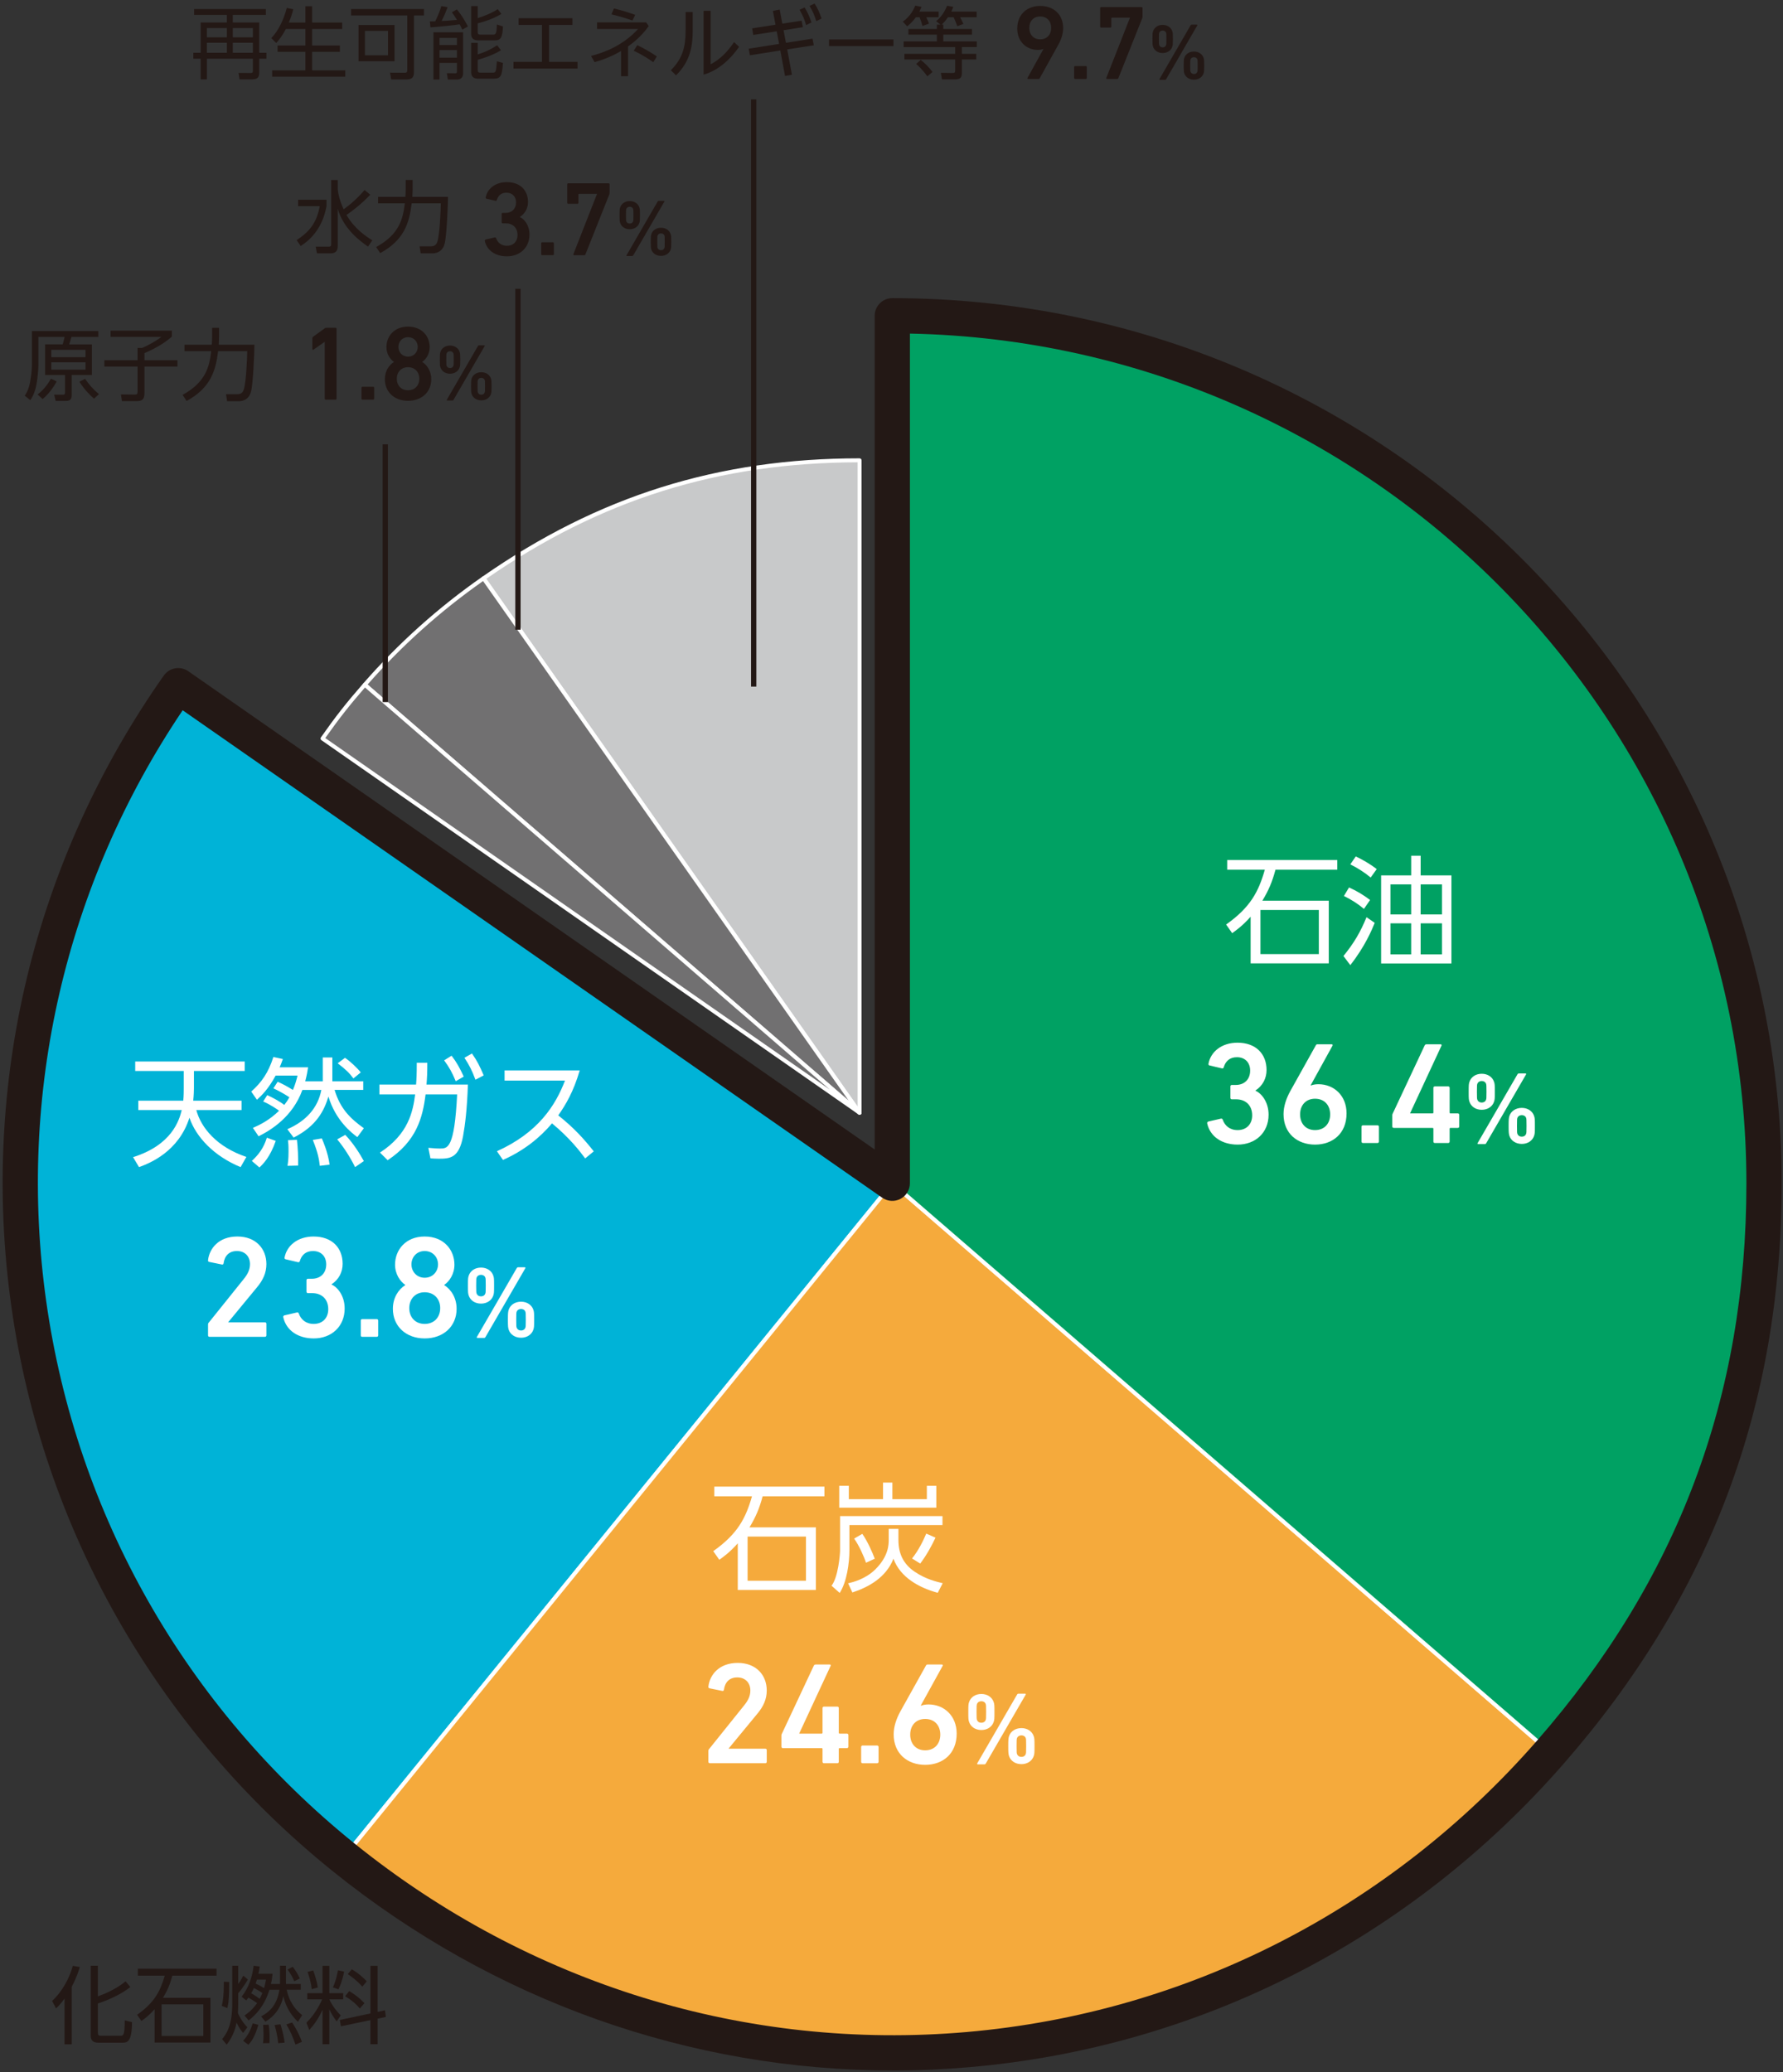 <?xml version="1.0" encoding="UTF-8"?>
<svg id="_レイヤー_1" data-name="レイヤー 1" xmlns="http://www.w3.org/2000/svg" width="253" height="294" viewBox="0 0 253 294">
  <rect x="0" y="0" width="253" height="294" fill="#333333" stroke="none"/>
  <defs>
    <style>
      .cls-1 {
        fill: #00b3d7;
      }

      .cls-2 {
        fill: #f5aa3c;
      }

      .cls-3 {
        fill: #fff;
      }

      .cls-4 {
        fill: #00a163;
      }

      .cls-5 {
        fill: #c8c9ca;
      }

      .cls-6 {
        fill: #231815;
      }

      .cls-7 {
        fill: #717071;
      }
    </style>
  </defs>
  <g>
    <g>
      <path class="cls-1" d="m126.612,167.885l-77.843,95.653C-1.772,222.813-12.014,150.299,25.289,97.288l101.324,70.597Z"/>
      <path class="cls-3" d="m48.77,263.819c-.062,0-.124-.021-.176-.062-24.501-19.741-40.405-47.69-44.785-78.697-4.379-31.008,3.167-62.236,21.25-87.933.089-.127.264-.157.39-.069l101.324,70.597c.064.045.107.114.118.191s-.011.155-.061.217l-77.843,95.652c-.056.067-.137.104-.218.104ZM25.358,97.679C7.474,123.215.019,154.208,4.366,184.98c4.347,30.773,20.099,58.521,44.363,78.163l77.475-95.2L25.358,97.679Z"/>
    </g>
    <g>
      <path class="cls-2" d="m126.612,167.885l93.353,80.749c-44.101,50.482-118.955,56.998-171.195,14.904l77.843-95.653Z"/>
      <path class="cls-3" d="m126.692,291.55c-28.234,0-55.619-9.68-78.098-27.793-.059-.047-.096-.115-.104-.189s.015-.148.062-.207l77.843-95.652c.048-.059.117-.096.193-.103.073-.004.151.019.208.067l93.353,80.749c.057.05.092.119.097.193s-.02.148-.068.204c-21.378,24.471-50.76,39.479-82.733,42.263-3.591.312-7.181.468-10.752.468Zm-77.525-28.054c25.171,20.191,56.492,29.787,88.229,27.026,31.735-2.763,60.907-17.626,82.173-41.86l-92.92-80.375-77.481,95.209Z"/>
    </g>
    <g>
      <path class="cls-4" d="m126.612,167.885V44.803c68.314,0,123.693,55.106,123.693,123.082,0,30.997-9.904,57.355-30.341,80.749l-93.353-80.749Z"/>
      <path class="cls-3" d="m219.965,248.916c-.065,0-.131-.022-.184-.068l-93.353-80.749c-.062-.054-.098-.131-.098-.213V44.803c0-.155.126-.281.281-.281,68.359,0,123.975,55.34,123.975,123.363,0,31.036-9.947,57.51-30.41,80.934-.056.063-.134.097-.212.097Zm-93.071-81.159l93.043,80.482c20.247-23.266,30.088-49.552,30.088-80.354,0-67.618-55.213-122.647-123.131-122.801v122.672Z"/>
    </g>
  </g>
  <g>
    <g>
      <path class="cls-5" d="m121.972,157.885l-53.362-75.832c16.33-11.378,33.426-16.742,53.362-16.742v92.574Z"/>
      <path class="cls-3" d="m121.972,158.167c-.09,0-.176-.043-.229-.119l-53.361-75.833c-.043-.061-.061-.137-.047-.21.013-.074.055-.139.116-.182,16.442-11.457,33.449-16.792,53.521-16.792.155,0,.281.125.281.281v92.574c0,.122-.08.23-.196.268-.028.009-.057.014-.085.014Zm-52.969-76.044l52.688,74.875v-91.405c-19.736.049-36.492,5.306-52.688,16.53Z"/>
    </g>
    <g>
      <path class="cls-7" d="m121.972,157.885l-70.213-60.734c4.989-5.711,10.622-10.758,16.851-15.098l53.362,75.832Z"/>
      <path class="cls-3" d="m121.972,158.167c-.065,0-.131-.023-.184-.068l-70.213-60.734c-.057-.049-.092-.118-.097-.193s.02-.148.068-.205c4.988-5.709,10.676-10.805,16.903-15.144.126-.088.3-.058.39.069l53.361,75.832c.082.116.064.275-.041.37-.054.049-.121.073-.188.073Zm-69.815-61.042l68.27,59.052-51.884-73.732c-6.023,4.224-11.533,9.161-16.386,14.68Z"/>
    </g>
    <g>
      <path class="cls-7" d="m121.972,157.885l-76.208-53.098c2.122-3.015,3.568-4.858,5.995-7.636l70.213,60.734Z"/>
      <path class="cls-3" d="m121.972,158.167c-.056,0-.111-.017-.16-.051l-76.208-53.098c-.062-.042-.104-.108-.116-.182-.014-.074.004-.149.047-.21,2.122-3.017,3.583-4.877,6.013-7.659.103-.117.279-.128.396-.027l70.213,60.733c.113.099.13.268.038.386-.055.07-.138.108-.222.108Zm-75.815-53.448l71.571,49.867-65.94-57.039c-2.245,2.579-3.661,4.383-5.631,7.171Z"/>
    </g>
  </g>
  <g>
    <g>
      <path class="cls-6" d="m37.724,2.112h-4.693v1.077h3.752v4.301h1.02v.839h-1.02v1.983c0,.806-.381.951-1.142.951h-1.646l-.145-.917,1.713.011c.246,0,.325-.056.325-.325v-1.703h-6.53v2.934h-.885v-2.934h-1.041v-.839h1.041V3.189h3.719v-1.077h-4.648v-.827h10.182v.827Zm-5.533,1.871h-2.834v1.312h2.834v-1.312Zm0,2.083h-2.834v1.424h2.834v-1.424Zm3.696-2.083h-2.856v1.312h2.856v-1.312Zm0,2.083h-2.856v1.424h2.856v-1.424Z"/>
      <path class="cls-6" d="m43.335,3.199V.881h.952v2.318h4.267v.907h-4.267v2.352h3.942v.896h-3.942v2.621h4.703v.908h-10.371v-.908h4.716v-2.621h-3.954v-.896h3.954v-2.352h-2.767c-.639,1.21-1.132,1.736-1.378,1.994l-.694-.694c1.053-1.075,1.804-2.744,2.195-4.278l.918.19c-.122.47-.224.907-.627,1.882h2.353Z"/>
      <path class="cls-6" d="m58.735,10.289c0,.672-.28.985-1.075.985h-2.15l-.168-.963,2.116.011c.19,0,.336-.045.336-.403V2.191h-7.974v-.907h10.338v.907h-1.423v8.098Zm-2.755-1.602h-5.107V3.546h5.107v5.141Zm-.919-4.301h-3.281v3.461h3.281v-3.461Z"/>
      <path class="cls-6" d="m63.517,1.02c-.357.93-.515,1.277-.851,1.96.358-.011,1.399-.078,2.173-.157-.348-.582-.516-.806-.718-1.075l.706-.414c.817.963,1.422,2.143,1.567,2.424l-.794.449c-.124-.269-.214-.46-.381-.753-.83.136-2.958.35-4.144.429l-.078-.846c.111,0,.649-.011.762-.011.357-.739.672-1.456.862-2.162l.895.157Zm2.195,3.557v5.847c0,.738-.559.861-.84.861h-1.321l-.146-.906,1.176.023c.201,0,.258-.09.258-.235v-1.244h-2.476v2.363h-.862v-6.708h4.211Zm-.873.805h-2.476v1.009h2.476v-1.009Zm0,1.725h-2.476v1.076h2.476v-1.076Zm2.945-4.536c.75-.224,2.039-.717,2.845-1.277l.515.684c-1.02.616-2.328,1.086-3.359,1.332v1.266c0,.235.102.336.348.336h1.813c.337,0,.526-.011.561-1.434l.862.269c-.067,1.467-.258,1.982-1.131,1.982h-2.397c-.19,0-.985,0-.985-.896V.864h.93v1.708Zm0,3.517v1.635c1.198-.38,1.926-.761,2.755-1.299l.55.706c-1.266.795-3.092,1.299-3.305,1.355v1.422c0,.303.078.403.402.403h1.759c.358,0,.46-.045.561-1.613l.862.235c-.145,1.758-.235,2.228-1.299,2.228h-2.229c-.247,0-.985,0-.985-.952v-4.122h.93Z"/>
      <path class="cls-6" d="m77.909,8.777h4.039v.952h-9.086v-.952h4.039V3.535h-3.315v-.952h7.638v.952h-3.314v5.242Z"/>
      <path class="cls-6" d="m89.12,10.812h-.997v-3.578c-1.657.988-3.172,1.416-3.753,1.581l-.505-.878c1.734-.439,4.499-1.427,6.682-3.831h-5.825v-.929h6.967l.362.524c-.274.383-1.23,1.7-2.931,2.886v4.226Zm.626-7.899c-1.141-.395-1.831-.593-2.984-.878l.352-.834c.494.121,1.624.406,3.017.9l-.384.812Zm2.952,5.913c-.395-.275-1.383-.977-2.777-1.625l.505-.79c1.043.505,1.713.889,2.777,1.591l-.505.824Z"/>
      <path class="cls-6" d="m98.293,1.706v2.535c0,1.898-.164,4.301-2.368,6.452l-.736-.724c1.68-1.668,2.097-3.347,2.097-5.662V1.706h1.008Zm2.542-.165v7.582c1.394-.746,2.349-1.734,3.326-3.149l.713.669c-2.086,2.996-4.301,3.742-5.035,3.95V1.541h.996Z"/>
      <path class="cls-6" d="m109.668,1.553l.967-.198.372,1.998,2.733-.417.187.922-2.744.428.34,1.789,3.766-.593.186.944-3.775.582.669,3.588-.977.187-.67-3.621-4.312.681-.176-.933,4.312-.681-.34-1.788-3.325.516-.153-.933,3.314-.516-.374-1.953Zm4.5-.494c.429.669.659,1.218.976,2.128l-.757.373c-.264-.889-.482-1.382-.933-2.172l.713-.329Zm1.416-.56c.461.724.658,1.196.998,2.129l-.757.373c-.274-.889-.505-1.405-.955-2.162l.714-.34Z"/>
      <path class="cls-6" d="m126.775,5.596v.941h-9.139v-.941h9.139Z"/>
      <path class="cls-6" d="m133.192,1.643v.805h-1.758c.269.572.325.729.382.908l-.919.325c-.102-.393-.247-.83-.414-1.233h-.526c-.494.684-.941,1.054-1.233,1.289l-.615-.661c1.177-.84,1.624-1.937,1.759-2.273l.885.168c-.091.235-.135.348-.292.672h2.732Zm.661,1.848v.617h4.065v.805h-4.065v.964h4.749v.805h-2.116v.953h2.037v.805h-2.037v1.704c0,.638,0,1.119-.952,1.119h-1.871l-.156-.928,1.669.023c.291,0,.358-.079.358-.37v-1.546h-7.202v-.805h7.202v-.953h-7.313v-.805h4.715v-.964h-4.032v-.805h4.032v-.617h.515l-.615-.482c.526-.448,1.063-1.018,1.556-2.194l.875.156c-.09.247-.136.381-.281.672h3.596v.805h-2.341c.156.292.235.46.46.942l-.863.325c-.123-.348-.381-.976-.516-1.267h-.816c-.414.594-.661.83-.874,1.042h.224Zm-2.263,7.336c-.806-1.075-1.254-1.456-1.59-1.748l.639-.582c.604.459,1.243,1.109,1.68,1.715l-.728.615Z"/>
    </g>
    <g>
      <path class="cls-6" d="m46.332,28.344v.874c-.168.941-.739,3.831-3.662,5.69l-.582-.84c1.724-1.12,2.844-2.374,3.281-4.816h-3.068v-.907h4.031Zm5.892,6.642c-1.02-.683-3.472-2.475-4.301-5.354v5.242c0,.616-.168,1.075-1.064,1.075h-1.881l-.18-.952h1.813c.371,0,.382-.157.382-.347v-9.105h.93v1.187c0,.347.145,1.489.84,2.968,1.098-.795,2.095-1.713,2.968-2.744l.807.672c-1.243,1.31-2.531,2.307-3.371,2.867,1.108,1.96,2.812,3.069,3.662,3.606l-.604.885Z"/>
      <path class="cls-6" d="m57.566,25.533h.986v1.266c0,.258-.012.582-.045,1.131h5.062c0,1.154-.19,5.6-.481,6.664-.313,1.176-1.243,1.355-1.703,1.355h-1.691l-.156-.997h1.613c.615,0,.817-.37.906-.649.336-1.008.471-4.245.493-5.455h-4.133c-.337,2.788-1.063,5.208-4.47,7.067l-.57-.863c3.315-1.825,3.797-3.998,4.066-6.205h-3.797v-.919h3.875c.021-.257.044-.627.044-1.176v-1.221Z"/>
    </g>
    <g>
      <path class="cls-6" d="m13.947,47.809h-3.808c-.213.728-.235.807-.325,1.054h3.226v4.344h-2.867v2.812c0,.57-.135.872-.896.872h-1.377l-.213-.895,1.232.011c.313,0,.313-.168.313-.381v-2.42h-2.834v-4.344h2.497c.09-.314.213-.718.269-1.054h-3.719v3.954c0,.258-.033,1.489-.279,2.823-.146.762-.404,1.523-.863,2.194l-.795-.637c.403-.571.639-1.244.762-1.939.135-.807.258-1.623.258-2.453v-4.781h9.419v.838Zm-8.612,8.155c.772-.56,1.489-1.49,1.893-2.241l.817.403c-.19.336-.852,1.536-1.993,2.498l-.717-.66Zm6.798-6.329h-4.85v1.043h4.85v-1.043Zm0,1.77h-4.85v1.043h4.85v-1.043Zm1.21,5.164c-.437-.38-1.4-1.298-2.072-2.408l.795-.415c.661.941,1.109,1.435,1.972,2.174l-.694.649Z"/>
      <path class="cls-6" d="m24.385,46.914v.85c-.885.762-1.893,1.469-3.887,2.341v1.009h4.682v.894h-4.682v3.731c0,.828-.224,1.175-1.098,1.175h-2.094l-.147-.951,1.961.022c.291,0,.402-.056.402-.425v-3.552h-4.715v-.894h4.715v-1.747h.65c.862-.359,2.027-1.02,2.732-1.569h-7.213v-.883h8.691Z"/>
      <path class="cls-6" d="m30.097,46.51h.985v1.266c0,.258-.011.583-.045,1.131h5.062c0,1.154-.19,5.6-.481,6.664-.313,1.176-1.243,1.355-1.702,1.355h-1.691l-.156-.997h1.612c.616,0,.817-.37.907-.65.336-1.008.471-4.244.493-5.454h-4.133c-.336,2.789-1.064,5.208-4.469,7.067l-.572-.863c3.315-1.825,3.797-3.999,4.065-6.205h-3.797v-.919h3.876c.022-.257.045-.627.045-1.176v-1.221Z"/>
    </g>
    <g>
      <path class="cls-3" d="m34.273,156.171v1.327h-6.418c.673,2.52,2.906,5.242,7.106,6.653l-.822,1.445c-3.78-1.562-6.316-4.251-7.259-7.005-1.528,4.805-5.611,6.451-7.155,7.005l-.842-1.411c5.494-1.731,6.537-5.191,6.906-6.687h-6.165v-1.327h6.383c.066-.689.066-1.445.066-1.764v-2.453h-6.887v-1.344h15.54v1.344h-7.207v2.436c0,.319-.018,1.008-.101,1.781h6.854Z"/>
      <path class="cls-3" d="m37.919,155.381c.672.302,1.78.89,2.419,1.393.252-.319.453-.604.722-1.091-.084-.05-1.125-.754-2.268-1.258l.605-.94c.873.386,1.36.671,2.167,1.159.318-.739.504-1.411.656-2.032h-3.107c-1.059,1.932-1.983,2.821-2.656,3.425l-.806-1.158c1.462-1.31,2.419-2.654,3.142-4.906l1.344.286c-.185.52-.285.789-.454,1.176h4.033c-.084.571-.185,1.142-.403,1.982h2.486v-3.377h1.36v3.377h4.385v1.226h-4.066c.807,2.685,2.236,4.06,4.151,5.437l-.925,1.259c-.841-.621-3.091-2.383-4.1-5.756-.587,1.947-1.663,4.178-4.939,5.823l-.891-1.191c2.688-1.158,4.352-3.071,4.822-5.571h-2.688c-1.377,3.826-4.468,5.706-6.215,6.578l-.807-1.191c.974-.419,2.336-1.091,3.713-2.434-.168-.134-1.176-.855-2.252-1.309l.572-.906Zm-2.185,9.341c.958-.893,1.681-1.836,2.133-3.3l1.261.454c-.823,2.357-1.831,3.317-2.318,3.771l-1.075-.925Zm5.057.69c.067-.387.151-.892.151-2.054,0-.859-.034-1.196-.084-1.583l1.277-.051c.133,1.196.184,2.324.167,3.654l-1.512.034Zm4.586,0c-.101-.909-.251-1.835-.99-3.671l1.276-.218c.152.335.857,1.935,1.108,3.72l-1.395.168Zm5.006.185c-.67-1.38-1.629-2.862-2.536-3.939l1.143-.638c1.109,1.143,2.101,2.726,2.639,3.719l-1.245.858Zm-.234-12.583c-.605-.806-1.075-1.26-2.233-2.15l1.041-.773c.705.471,1.696,1.395,2.234,2.067l-1.042.856Z"/>
      <path class="cls-3" d="m60.632,150.791c0,1.449-.032,2.107-.114,3.095h5.877c-.132,3.614-.395,5.686-.69,7.329-.575,3.106-1.844,3.188-3.457,3.188-.494,0-.874-.033-1.171-.049l-.296-1.494c.576.049,1.12.099,1.664.099,1.07,0,2.042,0,2.421-7.678h-4.479c-.411,3.305-1.281,6.626-5.381,9.337l-1.088-1.085c4.051-2.63,4.676-5.835,4.989-8.252h-5.071v-1.394h5.203c.066-.839.099-1.481.099-3.095h1.495Zm3.443-1.004c.725.939,1.152,1.728,1.728,2.964l-1.135.658c-.511-1.235-.891-1.926-1.647-2.963l1.055-.659Zm2.895-.313c.742,1.054,1.137,1.86,1.664,3.112l-1.17.609c-.494-1.317-.839-2.008-1.562-3.112l1.068-.609Z"/>
      <path class="cls-3" d="m83.034,164.363c-.724-.988-2.238-2.947-4.707-4.972-1.743,2.058-4.015,3.885-6.961,5.186l-.855-1.234c5.875-2.651,8.311-6.503,9.66-10.027h-8.574v-1.445h10.664c-.889,3.042-1.974,4.853-3.045,6.384,2.271,1.811,3.654,3.359,5.037,5.104l-1.219,1.004Z"/>
    </g>
    <g>
      <path class="cls-3" d="m115.773,216.707v8.887h-11.087v-6.62c-1.143,1.294-2.101,1.966-2.622,2.336l-.856-1.226c3.444-2.436,4.604-4.654,5.494-7.779h-5.343v-1.378h15.623v1.378h-8.768c-.471,1.764-.991,2.957-1.865,4.402h9.424Zm-1.411,1.31h-8.282v6.267h8.282v-6.267Z"/>
      <path class="cls-3" d="m133.733,215.111v1.277h-13.204v3.495c0,1.915-.371,4.569-1.379,6.132l-1.158-1.025c.957-1.226,1.209-4.519,1.209-4.973v-4.906h14.532Zm-13.289-4.301v1.898h4.855v-2.352h1.327v2.352h4.89v-1.898h1.343v3.108h-13.776v-3.108h1.361Zm7.038,7.694c0,1.915.689,3.394,2.285,4.486,1.597,1.092,3.176,1.445,3.999,1.646l-.706,1.36c-2.603-.706-5.309-2.167-6.283-4.838-1.041,2.67-3.544,4.049-5.829,4.788l-.604-1.294c.756-.184,2.486-.621,3.863-1.982,1.898-1.881,1.898-3.561,1.898-4.2v-1.545h1.377v1.579Zm-4.603,3.226c-.267-.84-.99-2.469-1.68-3.427l1.159-.672c.739,1.042,1.463,2.706,1.765,3.529l-1.244.571Zm6.536-.605c.957-1.192,1.597-2.553,2.016-3.528l1.31.571c-.437.958-1.261,2.503-2.168,3.679l-1.158-.723Z"/>
    </g>
    <g>
      <path class="cls-3" d="m188.547,127.798v8.887h-11.089v-6.619c-1.142,1.294-2.1,1.966-2.62,2.336l-.857-1.226c3.443-2.436,4.602-4.654,5.493-7.779h-5.341v-1.377h15.623v1.377h-8.77c-.47,1.765-.991,2.958-1.864,4.402h9.426Zm-1.411,1.31h-8.283v6.267h8.283v-6.267Z"/>
      <path class="cls-3" d="m195.065,130.94c-.387.957-1.361,3.327-3.462,5.997l-.974-1.293c1.546-1.898,2.437-3.461,3.275-5.51l1.16.806Zm-1.528-1.982c-.874-.74-1.815-1.327-2.841-1.831l.724-1.21c1.058.47,2.065,1.075,2.99,1.78l-.873,1.261Zm.956-4.452c-.891-.739-1.931-1.395-2.89-1.865l.773-1.125c.891.42,1.933.992,2.975,1.798l-.858,1.193Zm11.459-.302v12.499h-9.979v-12.499h4.268v-2.789h1.343v2.789h4.369Zm-5.712,1.277h-2.941v4.267h2.941v-4.267Zm0,5.527h-2.941v4.402h2.941v-4.402Zm4.368-5.527h-3.025v4.267h3.025v-4.267Zm0,5.527h-3.025v4.402h3.025v-4.402Z"/>
    </g>
    <g>
      <path class="cls-6" d="m10.177,290.058h-1.019v-6.491c-.588.815-.864,1.067-1.212,1.392l-.552-1.056c1.5-1.393,2.472-3.276,2.939-4.98l.984.168c-.133.468-.385,1.356-1.141,2.809v8.159Zm8.316-8.123c-1.464,1.163-3.54,1.991-4.607,2.327v4.057c0,.432.059.527.527.527h2.641c.443,0,.635,0,.647-2.184l1.032.252c-.012,2.916-.756,2.916-1.393,2.916h-3.311c-.468,0-1.152-.06-1.152-.996v-9.924h1.009v4.344c.767-.264,2.603-1.008,3.935-2.136l.672.816Z"/>
      <path class="cls-6" d="m29.857,283.459v6.348h-7.92v-4.728c-.815.924-1.5,1.404-1.871,1.668l-.612-.876c2.46-1.74,3.288-3.324,3.924-5.556h-3.815v-.984h11.16v.984h-6.265c-.336,1.26-.708,2.111-1.332,3.144h6.731Zm-1.008.936h-5.916v4.476h5.916v-4.476Z"/>
      <path class="cls-6" d="m31.466,284.598c.107-.396.299-1.163.299-3.42l.756.036c0,1.98-.035,2.652-.252,3.708l-.803-.324Zm.059,4.721c.517-.649,1.429-1.804,1.429-4.973v-5.435h.84v2.592c.156-.192.288-.372.731-1.188l.648.552c-.18.288-.66,1.128-1.38,1.956v1.536c0,.384-.012.876-.036,1.271.06.145.516,1.164,1.344,2.017l-.6.794c-.228-.265-.504-.577-.935-1.454-.301,1.659-1.104,2.73-1.404,3.126l-.637-.794Zm2.761-6.017c.996-1.248,1.512-2.796,1.704-4.392l.863.108c-.071.468-.107.708-.18,1.031h2.004c-.048.444-.096.853-.228,1.452h1.284v-2.592h.84v2.4c0,.048,0,.119.012.192h2.088v.816h-1.992c.144.756.625,2.376,2.196,3.6l-.6.948c-.624-.601-1.644-1.728-2.076-3.66-.311,1.68-1.319,2.94-2.544,3.636l-.6-.744c1.043-.564,2.22-1.451,2.592-3.779h-1.416c-.721,2.304-1.896,3.527-2.952,4.355l-.589-.708c.349-.239,1.02-.672,1.789-1.752-.336-.252-.685-.468-1.236-.779-.084.119-.144.191-.3.396l-.66-.528Zm.216,6.258c.648-.734,1.019-1.371,1.355-2.478l.805.216c-.54,1.864-1.104,2.49-1.416,2.826l-.744-.564Zm2.725-6.785c-.36-.252-.889-.553-1.201-.708-.071.168-.18.407-.383.756.408.204.936.576,1.199.78.108-.204.204-.372.385-.828Zm-.768-1.897c-.036.12-.071.252-.18.565.276.12.84.407,1.188.647.143-.468.215-.852.275-1.212h-1.284Zm.864,9.019c.035-.301.072-.59.072-1.275,0-.661-.037-.986-.061-1.323l.792-.023c.108.637.132,1.431.132,2.08,0,.217-.012.373-.023.529l-.912.013Zm2.148,0c-.084-1.083-.396-2.178-.504-2.574l.827-.108c.168.505.504,1.696.589,2.61l-.912.072Zm2.459.203c-.42-1.214-.744-1.924-1.295-2.861l.815-.276c.228.336.888,1.347,1.392,2.742l-.912.395Zm-.18-8.993c-.168-.444-.6-1.225-.947-1.656l.731-.397c.433.565.696.973,1.008,1.668l-.792.385Z"/>
      <path class="cls-6" d="m43.597,283.674v-.876h2.172v-3.876h.961v3.876h1.968v.876h-1.968c.432.984,1.236,1.92,1.619,2.28l-.576.852c-.551-.743-.827-1.235-1.043-1.703v4.943h-.961v-4.895c-.6,1.284-1.14,2.052-1.883,2.88l-.408-1.032c1.392-1.38,2.088-2.975,2.231-3.324h-2.112Zm.637-1.439c-.108-.876-.264-1.5-.588-2.448l.791-.216c.312.828.517,1.571.66,2.424l-.863.24Zm3-.252c.479-1.02.66-2.101.72-2.425l.876.181c-.252,1.284-.564,2.027-.805,2.519l-.791-.275Zm7.392,3.252l.132.935-1.176.252v3.624h-1.019v-3.42l-4.188.876-.155-.899,4.344-.925v-6.756h1.019v6.54l1.044-.228Zm-3.563-.265c-.504-.588-1.045-1.092-2.088-1.739l.576-.721c.887.528,1.451.973,2.159,1.704l-.647.756Zm.348-3.096c-.852-.948-1.596-1.464-2.064-1.776l.576-.684c.372.216,1.08.648,2.124,1.704l-.636.756Z"/>
    </g>
    <rect class="cls-6" x="106.569" y="14.096" width=".75" height="83.322"/>
    <rect class="cls-6" x="73.119" y="40.977" width=".75" height="48.37"/>
    <rect class="cls-6" x="54.293" y="63.044" width=".75" height="36.573"/>
    <g>
      <path class="cls-3" d="m171.456,159.128l1.793-.412c.104-.021.207.021.248.145.287.824.967,1.483,2.121,1.483,1.297,0,2.061-.886,2.061-2.081,0-1.421-.906-2.286-2.287-2.286h-.598c-.123,0-.205-.082-.205-.206v-1.627c0-.124.082-.206.205-.206h.557c1.236,0,2.039-.804,2.039-2.04,0-1.112-.701-1.895-1.875-1.895-1.029,0-1.627.576-1.875,1.441-.041.124-.123.165-.246.145l-1.752-.412c-.123-.021-.186-.123-.164-.247.309-1.689,1.854-2.987,4.119-2.987,2.617,0,4.121,1.607,4.121,3.873,0,1.174-.535,2.225-1.566,2.904v.041c.824.351,1.854,1.566,1.854,3.399,0,2.555-1.873,4.243-4.387,4.243-2.184,0-3.893-1.092-4.326-3.007-.02-.124.041-.227.164-.269Z"/>
      <path class="cls-3" d="m183.056,154.864l3.666-6.571c.062-.103.104-.124.248-.124h1.977c.145,0,.186.083.125.206l-3.09,5.604.041.041c.205-.103.617-.186,1.051-.186,2.162,0,3.996,1.565,3.996,4.141,0,2.863-1.979,4.429-4.471,4.429s-4.471-1.565-4.471-4.325c0-1.112.393-2.226.928-3.214Zm3.543,5.479c1.318,0,2.143-.906,2.143-2.225s-.824-2.225-2.143-2.225c-1.297,0-2.121.906-2.121,2.225s.824,2.225,2.121,2.225Z"/>
      <path class="cls-3" d="m193.193,159.87c0-.124.082-.206.205-.206h2.061c.123,0,.205.082.205.206v2.101c0,.124-.082.206-.205.206h-2.061c-.123,0-.205-.082-.205-.206v-2.101Z"/>
      <path class="cls-3" d="m197.56,159.829v-1.587c0-.103.021-.186.062-.247l4.531-9.661c.062-.123.145-.165.289-.165h1.957c.145,0,.186.083.145.186l-4.449,9.579v.041h3.172c.082,0,.123-.041.123-.123v-3.502c0-.124.082-.206.207-.206h1.895c.123,0,.205.082.205.206v3.502c0,.082.043.123.125.123h1.029c.123,0,.207.082.207.206v1.648c0,.123-.084.205-.207.205h-1.029c-.082,0-.125.042-.125.124v1.812c0,.124-.082.206-.205.206h-1.895c-.125,0-.207-.082-.207-.206v-1.812c0-.082-.041-.124-.123-.124h-5.5c-.123,0-.207-.082-.207-.205Z"/>
      <path class="cls-3" d="m208.511,156.321c-.1-.3-.113-.429-.113-1.414s.014-1.114.113-1.414c.229-.686.887-1.143,1.742-1.143.844,0,1.514.457,1.742,1.143.102.3.115.429.115,1.414s-.014,1.114-.115,1.414c-.229.686-.898,1.143-1.742,1.143-.855,0-1.514-.457-1.742-1.143Zm2.357-.3c.043-.114.057-.229.057-1.114s-.014-1-.057-1.128c-.086-.258-.328-.4-.615-.4-.299,0-.527.143-.627.4-.043.128-.059.242-.059,1.128s.016,1,.059,1.114c.1.271.328.414.627.414.287,0,.529-.143.615-.414Zm4.441-3.57c.057-.101.113-.144.229-.144h.928c.086,0,.115.071.072.144l-5.643,9.74c-.057.1-.113.143-.213.143h-.943c-.086,0-.113-.071-.072-.143l5.643-9.74Zm-1.242,7.298c0-.985.027-1.114.113-1.414.229-.686.9-1.143,1.758-1.143.842,0,1.514.457,1.742,1.143.1.3.113.429.113,1.414s-.014,1.114-.113,1.414c-.229.686-.9,1.143-1.742,1.143-.857,0-1.529-.457-1.758-1.143-.086-.3-.113-.429-.113-1.414Zm1.871,1.528c.285,0,.527-.143.613-.414.043-.114.057-.229.057-1.114s-.014-1-.057-1.128c-.086-.258-.328-.4-.613-.4-.301,0-.529.143-.629.4-.043.128-.057.242-.057,1.128s.014,1,.057,1.114c.1.271.328.414.629.414Z"/>
    </g>
    <g>
      <path class="cls-3" d="m100.519,248.426c0-.123.021-.186.104-.268l4.943-6.159c.557-.68.906-1.339.906-2.143,0-1.051-.68-1.854-1.854-1.854-1.113,0-1.752.68-1.895,1.751-.021.123-.104.186-.227.165l-1.812-.371c-.125-.021-.186-.124-.166-.247.186-1.648,1.504-3.358,4.162-3.358,2.615,0,4.119,1.73,4.119,3.914,0,1.257-.494,2.287-1.318,3.275l-4.078,4.944v.041h5.191c.123,0,.205.082.205.206v1.647c0,.124-.082.206-.205.206h-7.869c-.125,0-.207-.082-.207-.206v-1.545Z"/>
      <path class="cls-3" d="m110.882,247.829v-1.587c0-.103.02-.186.062-.247l4.531-9.661c.062-.123.145-.165.289-.165h1.955c.145,0,.186.083.145.186l-4.449,9.579v.041h3.172c.084,0,.125-.041.125-.123v-3.502c0-.124.082-.206.205-.206h1.895c.125,0,.207.082.207.206v3.502c0,.082.041.123.123.123h1.031c.123,0,.205.082.205.206v1.648c0,.123-.082.205-.205.205h-1.031c-.082,0-.123.042-.123.124v1.812c0,.124-.082.206-.207.206h-1.895c-.123,0-.205-.082-.205-.206v-1.812c0-.082-.041-.124-.125-.124h-5.5c-.123,0-.205-.082-.205-.205Z"/>
      <path class="cls-3" d="m122.193,247.87c0-.124.082-.206.205-.206h2.061c.123,0,.205.082.205.206v2.101c0,.124-.082.206-.205.206h-2.061c-.123,0-.205-.082-.205-.206v-2.101Z"/>
      <path class="cls-3" d="m127.736,242.864l3.666-6.571c.062-.103.104-.124.246-.124h1.979c.145,0,.186.083.123.206l-3.09,5.604.041.041c.207-.103.619-.186,1.051-.186,2.164,0,3.996,1.565,3.996,4.141,0,2.863-1.977,4.429-4.469,4.429s-4.471-1.565-4.471-4.325c0-1.112.391-2.226.928-3.214Zm3.543,5.479c1.318,0,2.143-.906,2.143-2.225s-.824-2.225-2.143-2.225c-1.299,0-2.123.906-2.123,2.225s.824,2.225,2.123,2.225Z"/>
      <path class="cls-3" d="m137.511,244.321c-.1-.3-.113-.429-.113-1.414s.014-1.114.113-1.414c.229-.686.887-1.143,1.742-1.143.844,0,1.514.457,1.742,1.143.102.3.115.429.115,1.414s-.014,1.114-.115,1.414c-.229.686-.898,1.143-1.742,1.143-.855,0-1.514-.457-1.742-1.143Zm2.357-.3c.043-.114.057-.229.057-1.114s-.014-1-.057-1.128c-.086-.258-.328-.4-.615-.4-.299,0-.527.143-.627.4-.043.128-.059.242-.059,1.128s.016,1,.059,1.114c.1.271.328.414.627.414.287,0,.529-.143.615-.414Zm4.441-3.57c.057-.101.113-.144.229-.144h.928c.086,0,.115.071.072.144l-5.643,9.74c-.057.1-.113.143-.213.143h-.943c-.086,0-.113-.071-.072-.143l5.643-9.74Zm-1.242,7.298c0-.985.027-1.114.113-1.414.229-.686.9-1.143,1.758-1.143.842,0,1.514.457,1.742,1.143.1.3.113.429.113,1.414s-.014,1.114-.113,1.414c-.229.686-.9,1.143-1.742,1.143-.857,0-1.529-.457-1.758-1.143-.086-.3-.113-.429-.113-1.414Zm1.871,1.528c.285,0,.527-.143.613-.414.043-.114.057-.229.057-1.114s-.014-1-.057-1.128c-.086-.258-.328-.4-.613-.4-.301,0-.529.143-.629.4-.043.128-.057.242-.057,1.128s.014,1,.057,1.114c.1.271.328.414.629.414Z"/>
    </g>
    <g>
      <path class="cls-3" d="m29.52,187.926c0-.123.021-.186.103-.268l4.944-6.159c.556-.68.906-1.339.906-2.143,0-1.051-.68-1.854-1.854-1.854-1.112,0-1.751.68-1.895,1.751-.021.123-.104.186-.227.165l-1.812-.371c-.124-.021-.186-.124-.165-.247.186-1.648,1.504-3.358,4.161-3.358,2.616,0,4.119,1.73,4.119,3.914,0,1.257-.494,2.287-1.318,3.275l-4.078,4.944v.041h5.191c.123,0,.205.082.205.206v1.647c0,.124-.082.206-.205.206h-7.869c-.124,0-.206-.082-.206-.206v-1.545Z"/>
      <path class="cls-3" d="m40.356,186.628l1.793-.412c.103-.021.206.021.247.145.288.824.968,1.483,2.121,1.483,1.298,0,2.061-.886,2.061-2.081,0-1.421-.906-2.286-2.287-2.286h-.597c-.124,0-.206-.082-.206-.206v-1.627c0-.124.082-.206.206-.206h.556c1.236,0,2.039-.804,2.039-2.04,0-1.112-.7-1.895-1.874-1.895-1.03,0-1.627.576-1.875,1.441-.041.124-.123.165-.247.145l-1.751-.412c-.123-.021-.186-.123-.164-.247.309-1.689,1.854-2.987,4.119-2.987,2.616,0,4.12,1.607,4.12,3.873,0,1.174-.535,2.225-1.565,2.904v.041c.824.351,1.854,1.566,1.854,3.399,0,2.555-1.874,4.243-4.388,4.243-2.184,0-3.893-1.092-4.325-3.007-.021-.124.041-.227.164-.269Z"/>
      <path class="cls-3" d="m51.193,187.37c0-.124.083-.206.206-.206h2.06c.124,0,.206.082.206.206v2.101c0,.124-.082.206-.206.206h-2.06c-.123,0-.206-.082-.206-.206v-2.101Z"/>
      <path class="cls-3" d="m57.497,182.344v-.041c-.7-.474-1.441-1.504-1.441-2.863,0-2.102,1.503-3.997,4.202-3.997,2.719,0,4.223,1.896,4.223,3.997,0,1.359-.741,2.39-1.442,2.863v.041c.948.598,1.751,1.771,1.751,3.357,0,2.492-1.874,4.202-4.531,4.202-2.637,0-4.512-1.71-4.512-4.202,0-1.586.804-2.76,1.751-3.357Zm2.761,5.5c1.339,0,2.204-.927,2.204-2.245,0-1.298-.865-2.246-2.204-2.246-1.318,0-2.184.948-2.184,2.246,0,1.318.865,2.245,2.184,2.245Zm1.895-8.446c0-1.029-.741-1.895-1.895-1.895-1.133,0-1.875.865-1.875,1.895,0,1.01.742,1.896,1.875,1.896,1.153,0,1.895-.886,1.895-1.896Z"/>
      <path class="cls-3" d="m66.512,183.821c-.101-.3-.114-.429-.114-1.414s.014-1.114.114-1.414c.229-.686.886-1.143,1.742-1.143.843,0,1.514.457,1.742,1.143.101.3.114.429.114,1.414s-.014,1.114-.114,1.414c-.229.686-.899,1.143-1.742,1.143-.856,0-1.514-.457-1.742-1.143Zm2.356-.3c.043-.114.057-.229.057-1.114s-.014-1-.057-1.128c-.086-.258-.328-.4-.614-.4-.3,0-.528.143-.628.4-.043.128-.058.242-.058,1.128s.015,1,.058,1.114c.1.271.328.414.628.414.286,0,.528-.143.614-.414Zm4.441-3.57c.058-.101.114-.144.229-.144h.929c.086,0,.114.071.071.144l-5.642,9.74c-.057.1-.114.143-.214.143h-.943c-.085,0-.113-.071-.071-.143l5.642-9.74Zm-1.242,7.298c0-.985.028-1.114.114-1.414.229-.686.899-1.143,1.757-1.143.843,0,1.514.457,1.742,1.143.1.3.114.429.114,1.414s-.015,1.114-.114,1.414c-.229.686-.899,1.143-1.742,1.143-.857,0-1.528-.457-1.757-1.143-.086-.3-.114-.429-.114-1.414Zm1.871,1.528c.285,0,.528-.143.614-.414.042-.114.057-.229.057-1.114s-.015-1-.057-1.128c-.086-.258-.329-.4-.614-.4-.3,0-.528.143-.629.4-.043.128-.057.242-.057,1.128s.014,1,.057,1.114c.101.271.329.414.629.414Z"/>
    </g>
    <g>
      <path class="cls-6" d="m46.075,48.516h-.03l-1.56,1.095c-.09.06-.165.03-.165-.09v-1.53c0-.09.029-.15.104-.21l1.635-1.185c.075-.06.15-.09.271-.09h1.274c.091,0,.15.06.15.15v9.9c0,.09-.06.15-.15.15h-1.38c-.09,0-.149-.06-.149-.15v-8.04Z"/>
      <path class="cls-6" d="m51.294,55.025c0-.09.06-.15.149-.15h1.5c.09,0,.15.06.15.15v1.53c0,.09-.061.15-.15.15h-1.5c-.09,0-.149-.06-.149-.15v-1.53Z"/>
      <path class="cls-6" d="m55.884,51.366v-.03c-.51-.345-1.05-1.095-1.05-2.085,0-1.53,1.095-2.91,3.06-2.91,1.98,0,3.075,1.38,3.075,2.91,0,.99-.54,1.74-1.05,2.085v.03c.69.435,1.275,1.29,1.275,2.445,0,1.815-1.365,3.06-3.301,3.06-1.92,0-3.284-1.245-3.284-3.06,0-1.155.585-2.01,1.274-2.445Zm2.01,4.005c.976,0,1.605-.675,1.605-1.635,0-.945-.63-1.635-1.605-1.635-.96,0-1.59.69-1.59,1.635,0,.96.63,1.635,1.59,1.635Zm1.381-6.15c0-.75-.54-1.38-1.381-1.38-.824,0-1.364.63-1.364,1.38,0,.735.54,1.38,1.364,1.38.841,0,1.381-.645,1.381-1.38Z"/>
      <path class="cls-6" d="m62.499,52.132c-.078-.234-.09-.334-.09-1.104s.012-.87.09-1.104c.178-.535.691-.893,1.36-.893.658,0,1.183.357,1.36.893.078.234.09.334.09,1.104s-.012.87-.09,1.104c-.178.536-.702.893-1.36.893-.669,0-1.183-.357-1.36-.893Zm1.84-.234c.033-.089.045-.178.045-.87s-.012-.781-.045-.881c-.066-.201-.257-.312-.479-.312-.234,0-.413.112-.491.312-.033.1-.044.189-.044.881s.011.781.044.87c.078.212.257.324.491.324.223,0,.413-.112.479-.324Zm3.469-2.789c.045-.078.09-.111.179-.111h.726c.066,0,.089.056.056.111l-4.406,7.607c-.045.078-.089.111-.167.111h-.736c-.067,0-.09-.056-.056-.111l4.405-7.607Zm-.97,5.7c0-.77.021-.87.089-1.104.179-.535.703-.892,1.372-.892.658,0,1.183.357,1.36.892.078.234.09.334.09,1.104s-.012.87-.09,1.104c-.178.536-.702.893-1.36.893-.669,0-1.193-.357-1.372-.893-.067-.234-.089-.334-.089-1.104Zm1.461,1.193c.223,0,.413-.112.479-.324.033-.089.045-.178.045-.87s-.012-.781-.045-.881c-.066-.201-.257-.312-.479-.312-.234,0-.413.112-.491.312-.033.1-.044.189-.044.881s.011.781.044.87c.078.212.257.324.491.324Z"/>
    </g>
    <g>
      <path class="cls-6" d="m68.905,33.986l1.305-.3c.075-.015.15.015.18.105.21.6.705,1.08,1.545,1.08.945,0,1.5-.645,1.5-1.515,0-1.035-.659-1.665-1.665-1.665h-.435c-.09,0-.15-.06-.15-.15v-1.185c0-.09.061-.15.15-.15h.405c.899,0,1.484-.585,1.484-1.485,0-.81-.51-1.38-1.364-1.38-.75,0-1.186.42-1.365,1.05-.03.09-.09.12-.18.105l-1.275-.3c-.09-.015-.135-.09-.12-.18.226-1.23,1.351-2.175,3-2.175,1.905,0,3,1.17,3,2.82,0,.855-.39,1.62-1.14,2.115v.03c.6.255,1.35,1.14,1.35,2.475,0,1.86-1.365,3.09-3.195,3.09-1.59,0-2.835-.795-3.149-2.19-.015-.09.03-.165.12-.195Z"/>
      <path class="cls-6" d="m76.794,34.525c0-.09.06-.15.149-.15h1.5c.09,0,.15.06.15.15v1.53c0,.09-.061.15-.15.15h-1.5c-.09,0-.149-.06-.149-.15v-1.53Z"/>
      <path class="cls-6" d="m84.7,27.551v-.045h-2.535c-.06,0-.09.03-.09.09v1.17c0,.09-.061.15-.15.15h-1.29c-.09,0-.149-.06-.149-.15v-2.61c0-.09.06-.15.149-.15h5.715c.09,0,.15.06.15.15v1.17c0,.12-.015.195-.045.27l-3.375,8.475c-.045.105-.075.135-.195.135h-1.425c-.09,0-.135-.06-.09-.165l3.33-8.49Z"/>
      <path class="cls-6" d="m87.999,31.632c-.078-.234-.09-.334-.09-1.104s.012-.87.09-1.104c.178-.535.691-.893,1.36-.893.658,0,1.183.357,1.36.893.078.234.09.334.09,1.104s-.012.87-.09,1.104c-.178.536-.702.893-1.36.893-.669,0-1.183-.357-1.36-.893Zm1.84-.234c.033-.089.045-.178.045-.87s-.012-.781-.045-.881c-.066-.201-.257-.312-.479-.312-.234,0-.413.112-.491.312-.033.1-.044.189-.044.881s.011.781.044.87c.078.212.257.324.491.324.223,0,.413-.112.479-.324Zm3.469-2.789c.045-.078.09-.111.179-.111h.726c.066,0,.089.056.056.111l-4.406,7.607c-.045.078-.089.111-.167.111h-.736c-.067,0-.09-.056-.056-.111l4.405-7.607Zm-.97,5.7c0-.77.021-.87.089-1.104.179-.535.703-.892,1.372-.892.658,0,1.183.357,1.36.892.078.234.09.334.09,1.104s-.012.87-.09,1.104c-.178.536-.702.893-1.36.893-.669,0-1.193-.357-1.372-.893-.067-.234-.089-.334-.089-1.104Zm1.461,1.193c.223,0,.413-.112.479-.324.033-.089.045-.178.045-.87s-.012-.781-.045-.881c-.066-.201-.257-.312-.479-.312-.234,0-.413.112-.491.312-.033.1-.044.189-.044.881s.011.781.044.87c.078.212.257.324.491.324Z"/>
    </g>
    <g>
      <path class="cls-6" d="m148.049,6.975l-.029-.03c-.136.075-.45.135-.766.135-1.56,0-2.91-1.14-2.91-3.015,0-2.085,1.455-3.225,3.255-3.225,1.83,0,3.255,1.14,3.255,3.15,0,.81-.27,1.62-.675,2.34l-2.654,4.785c-.045.075-.075.09-.181.09h-1.454c-.105,0-.136-.06-.091-.15l2.25-4.08Zm1.11-3.015c0-.96-.601-1.62-1.561-1.62-.944,0-1.545.66-1.545,1.62s.601,1.62,1.545,1.62c.96,0,1.561-.66,1.561-1.62Z"/>
      <path class="cls-6" d="m152.414,9.525c0-.09.06-.15.149-.15h1.5c.09,0,.15.06.15.15v1.53c0,.09-.061.15-.15.15h-1.5c-.09,0-.149-.06-.149-.15v-1.53Z"/>
      <path class="cls-6" d="m160.32,2.551v-.045h-2.535c-.06,0-.09.03-.09.09v1.17c0,.09-.061.15-.15.15h-1.29c-.09,0-.149-.06-.149-.15V1.156c0-.09.06-.15.149-.15h5.715c.09,0,.15.06.15.15v1.17c0,.12-.015.195-.045.27l-3.375,8.475c-.045.105-.075.135-.195.135h-1.425c-.09,0-.135-.06-.09-.165l3.33-8.49Z"/>
      <path class="cls-6" d="m163.62,6.632c-.078-.234-.09-.334-.09-1.104s.012-.87.09-1.104c.178-.535.691-.893,1.36-.893.658,0,1.183.357,1.36.893.078.234.09.334.09,1.104s-.012.87-.09,1.104c-.178.536-.702.893-1.36.893-.669,0-1.183-.357-1.36-.893Zm1.84-.234c.033-.089.045-.178.045-.87s-.012-.781-.045-.881c-.066-.201-.257-.312-.479-.312-.234,0-.413.112-.491.312-.033.1-.044.189-.044.881s.011.781.044.87c.078.212.257.324.491.324.223,0,.413-.112.479-.324Zm3.469-2.789c.045-.078.09-.111.179-.111h.726c.066,0,.089.056.056.111l-4.406,7.607c-.045.078-.089.111-.167.111h-.736c-.067,0-.09-.056-.056-.111l4.405-7.607Zm-.97,5.7c0-.77.021-.87.089-1.104.179-.535.703-.892,1.372-.892.658,0,1.183.357,1.36.892.078.234.09.334.09,1.104s-.012.87-.09,1.104c-.178.536-.702.893-1.36.893-.669,0-1.193-.357-1.372-.893-.067-.234-.089-.334-.089-1.104Zm1.461,1.193c.223,0,.413-.112.479-.324.033-.089.045-.178.045-.87s-.012-.781-.045-.881c-.066-.201-.257-.312-.479-.312-.234,0-.413.112-.491.312-.033.1-.044.189-.044.881s.011.781.044.87c.078.212.257.324.491.324Z"/>
    </g>
  </g>
  <path class="cls-6" d="m126.689,293.769c-28.738,0-56.612-9.853-79.487-28.285C22.261,245.389,6.071,216.936,1.612,185.37c-4.458-31.568,3.224-63.36,21.632-89.521.793-1.125,2.348-1.398,3.474-.612l97.396,67.859V44.803c0-1.381,1.119-2.5,2.5-2.5,69.583,0,126.193,56.336,126.193,125.583,0,31.597-10.126,58.548-30.958,82.394-21.757,24.904-51.664,40.181-84.212,43.014-3.657.318-7.31.477-10.947.477ZM25.921,100.777C9.268,125.494,2.398,155.184,6.563,184.671c4.28,30.306,19.827,57.623,43.775,76.921,24.76,19.951,55.608,29.442,86.864,26.72,31.254-2.721,59.978-17.396,80.88-41.321,20.001-22.896,29.724-48.771,29.724-79.104,0-65.658-53.018-119.227-118.693-120.557v120.557c0,.932-.518,1.785-1.343,2.216-.826.433-1.823.368-2.586-.165L25.921,100.777Z"/>
</svg>
